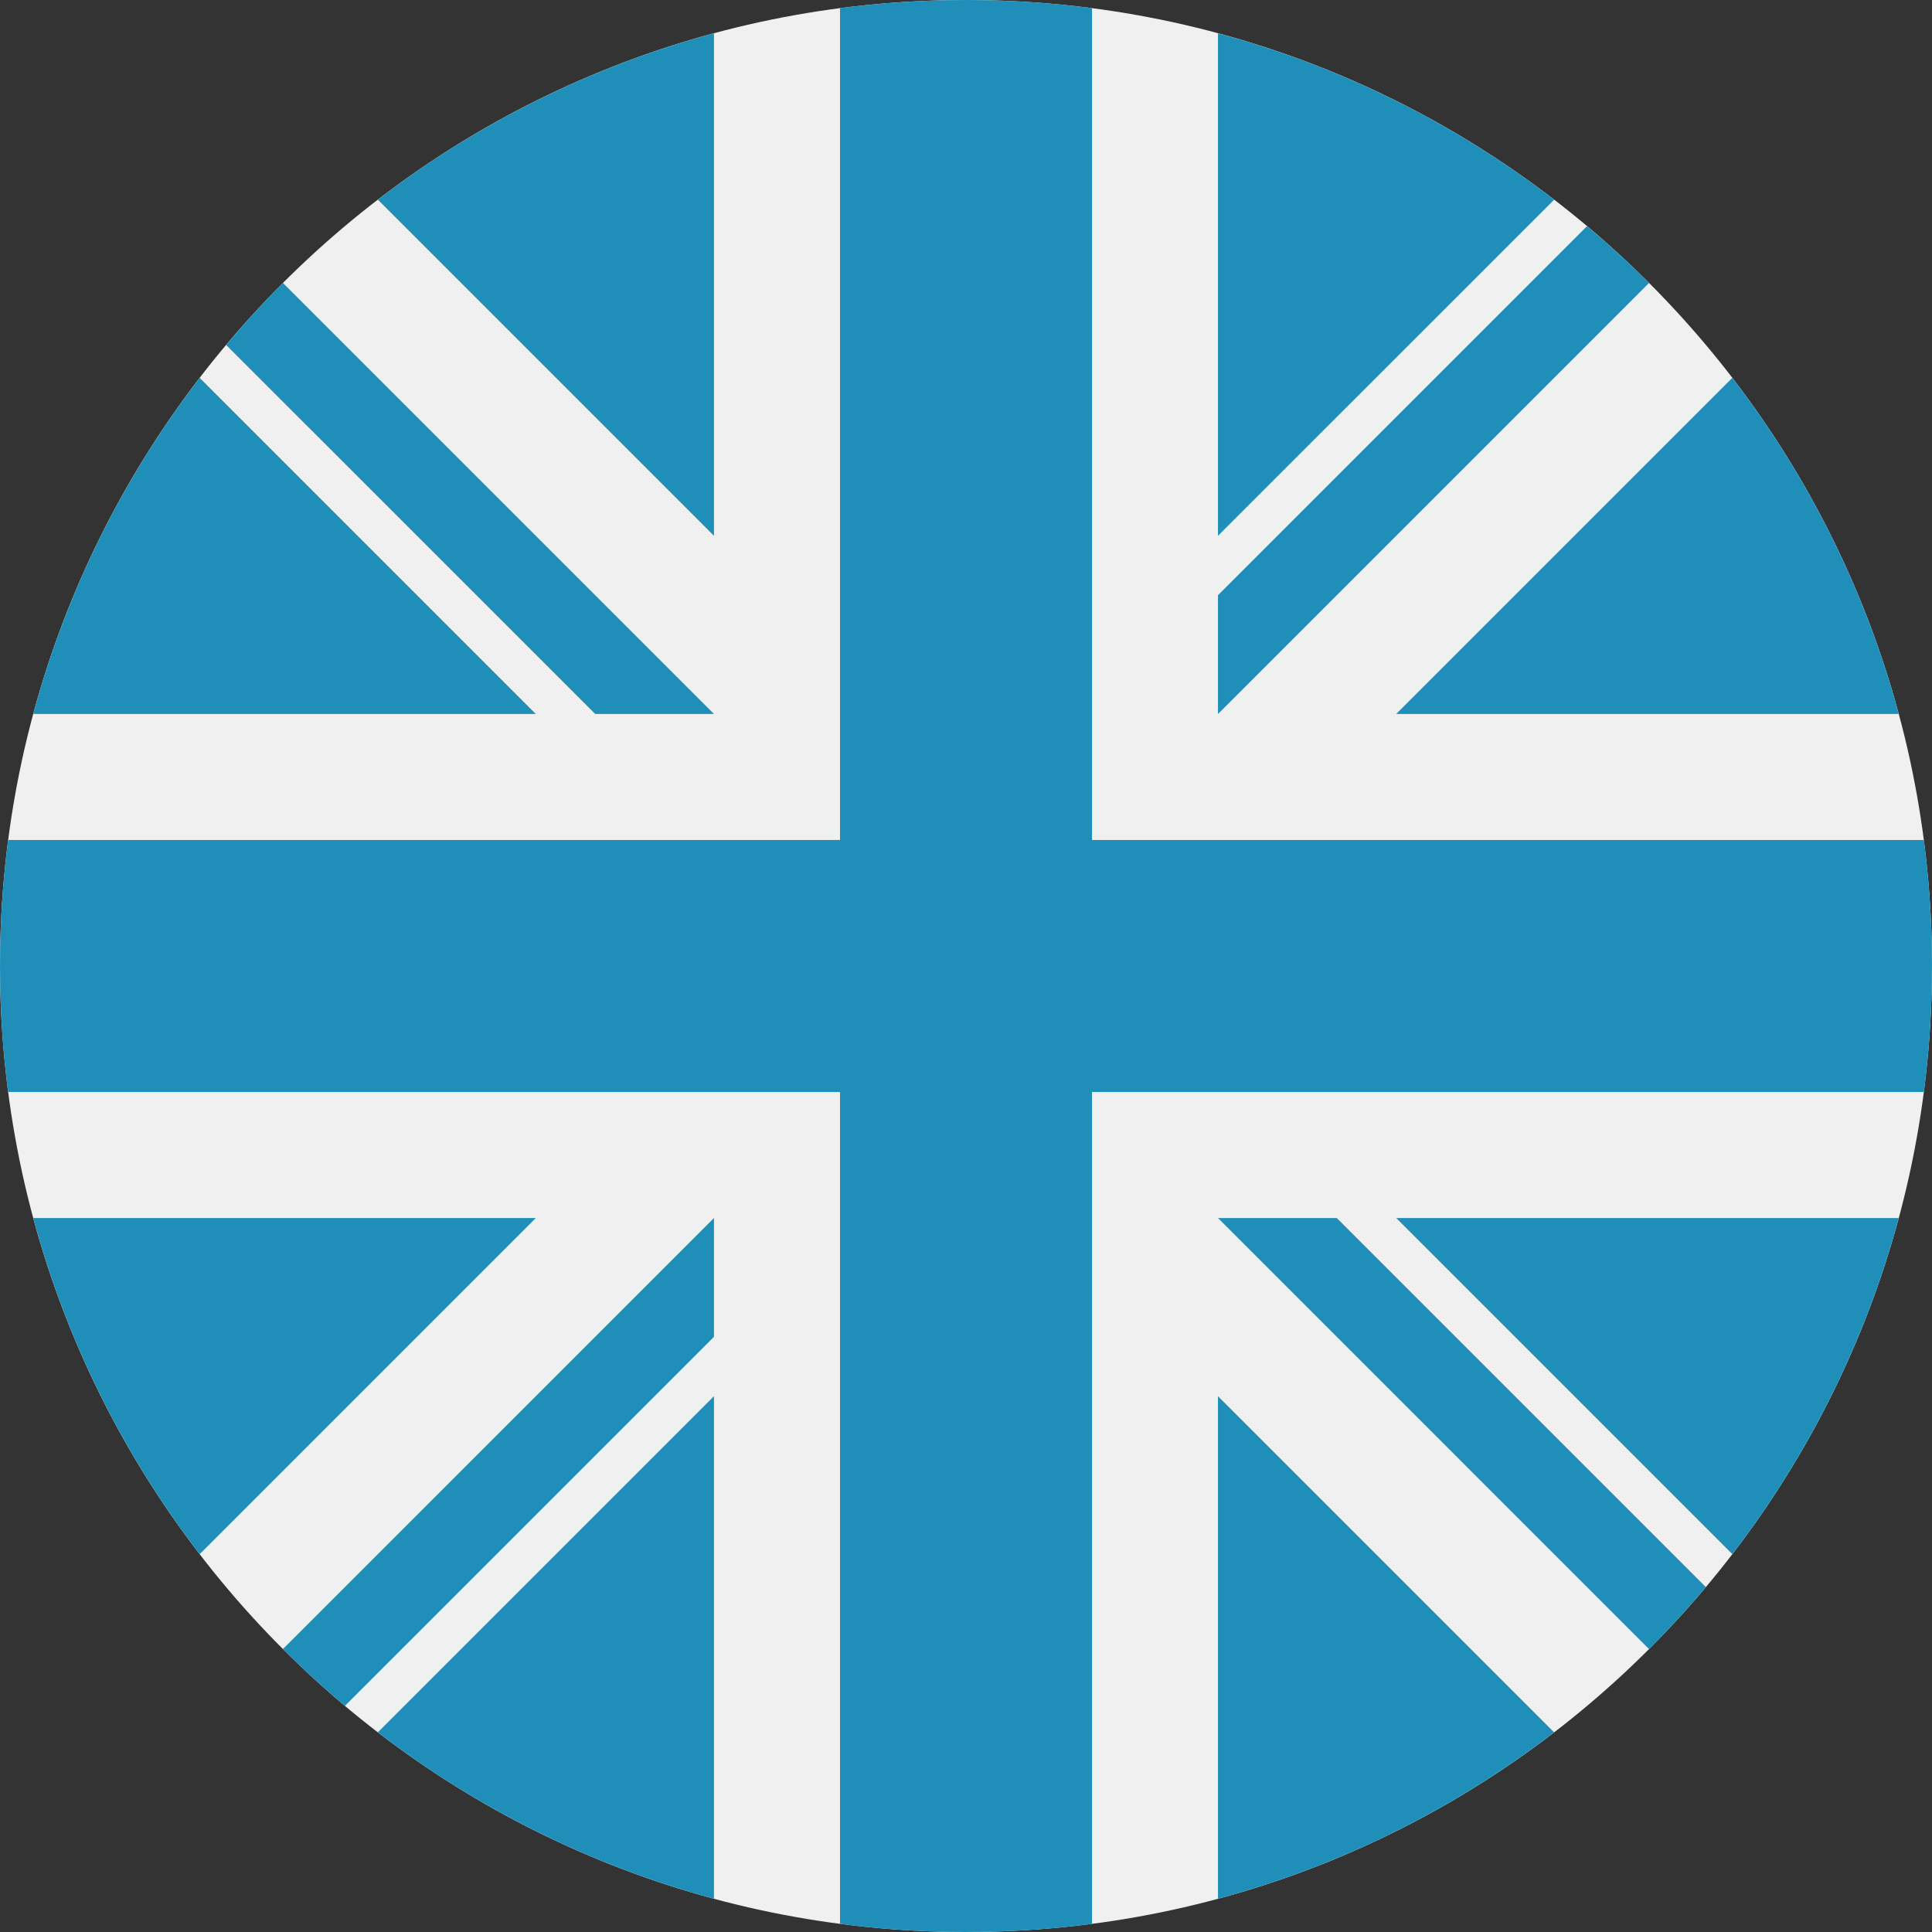 <svg xmlns="http://www.w3.org/2000/svg" fill="none" viewBox="0 0 36 36" height="36" width="36">
<rect x="0" y="0" width="36" height="36" fill="#333333" stroke="none"/>
<path fill="#F0F0F0" d="M18 36C27.941 36 36 27.941 36 18C36 8.059 27.941 0 18 0C8.059 0 0 8.059 0 18C0 27.941 8.059 36 18 36Z"></path>
<path fill="#1F8FBA" d="M3.721 7.041C2.307 8.881 1.241 11.001 0.62 13.304H9.984L3.721 7.041Z"></path>
<path fill="#1F8FBA" d="M35.38 13.304C34.759 11.001 33.693 8.881 32.279 7.041L26.016 13.304H35.38Z"></path>
<path fill="#1F8FBA" d="M0.62 22.696C1.241 24.999 2.307 27.119 3.721 28.959L9.984 22.696H0.62Z"></path>
<path fill="#1F8FBA" d="M28.959 3.721C27.119 2.307 24.999 1.241 22.695 0.62V9.984L28.959 3.721Z"></path>
<path fill="#1F8FBA" d="M7.041 32.279C8.881 33.693 11.001 34.759 13.304 35.38V26.016L7.041 32.279Z"></path>
<path fill="#1F8FBA" d="M13.304 0.62C11.001 1.241 8.881 2.307 7.041 3.721L13.304 9.984V0.62Z"></path>
<path fill="#1F8FBA" d="M22.695 35.38C24.999 34.759 27.119 33.693 28.958 32.279L22.695 26.016V35.38Z"></path>
<path fill="#1F8FBA" d="M26.016 22.696L32.279 28.959C33.693 27.119 34.759 24.999 35.38 22.696H26.016Z"></path>
<path fill="#1F8FBA" d="M35.848 15.652H20.348H20.348V0.152C19.579 0.052 18.796 0 18 0C17.204 0 16.421 0.052 15.652 0.152V15.652V15.652H0.152C0.052 16.421 0 17.204 0 18C0 18.796 0.052 19.579 0.152 20.348H15.652H15.652V35.848C16.421 35.948 17.204 36 18 36C18.796 36 19.579 35.948 20.348 35.848V20.348V20.348H35.848C35.948 19.579 36 18.796 36 18C36 17.204 35.948 16.421 35.848 15.652Z"></path>
<path fill="#1F8FBA" d="M22.695 22.696L30.727 30.728C31.097 30.359 31.449 29.973 31.786 29.573L24.909 22.696H22.695V22.696Z"></path>
<path fill="#1F8FBA" d="M13.304 22.696H13.304L5.271 30.728C5.641 31.097 6.027 31.45 6.427 31.786L13.304 24.909V22.696Z"></path>
<path fill="#1F8FBA" d="M13.304 13.304V13.304L5.272 5.272C4.903 5.641 4.55 6.027 4.214 6.428L11.091 13.304L13.304 13.304Z"></path>
<path fill="#1F8FBA" d="M22.695 13.305L30.728 5.272C30.358 4.903 29.972 4.55 29.572 4.214L22.695 11.091V13.305Z"></path>
</svg>
